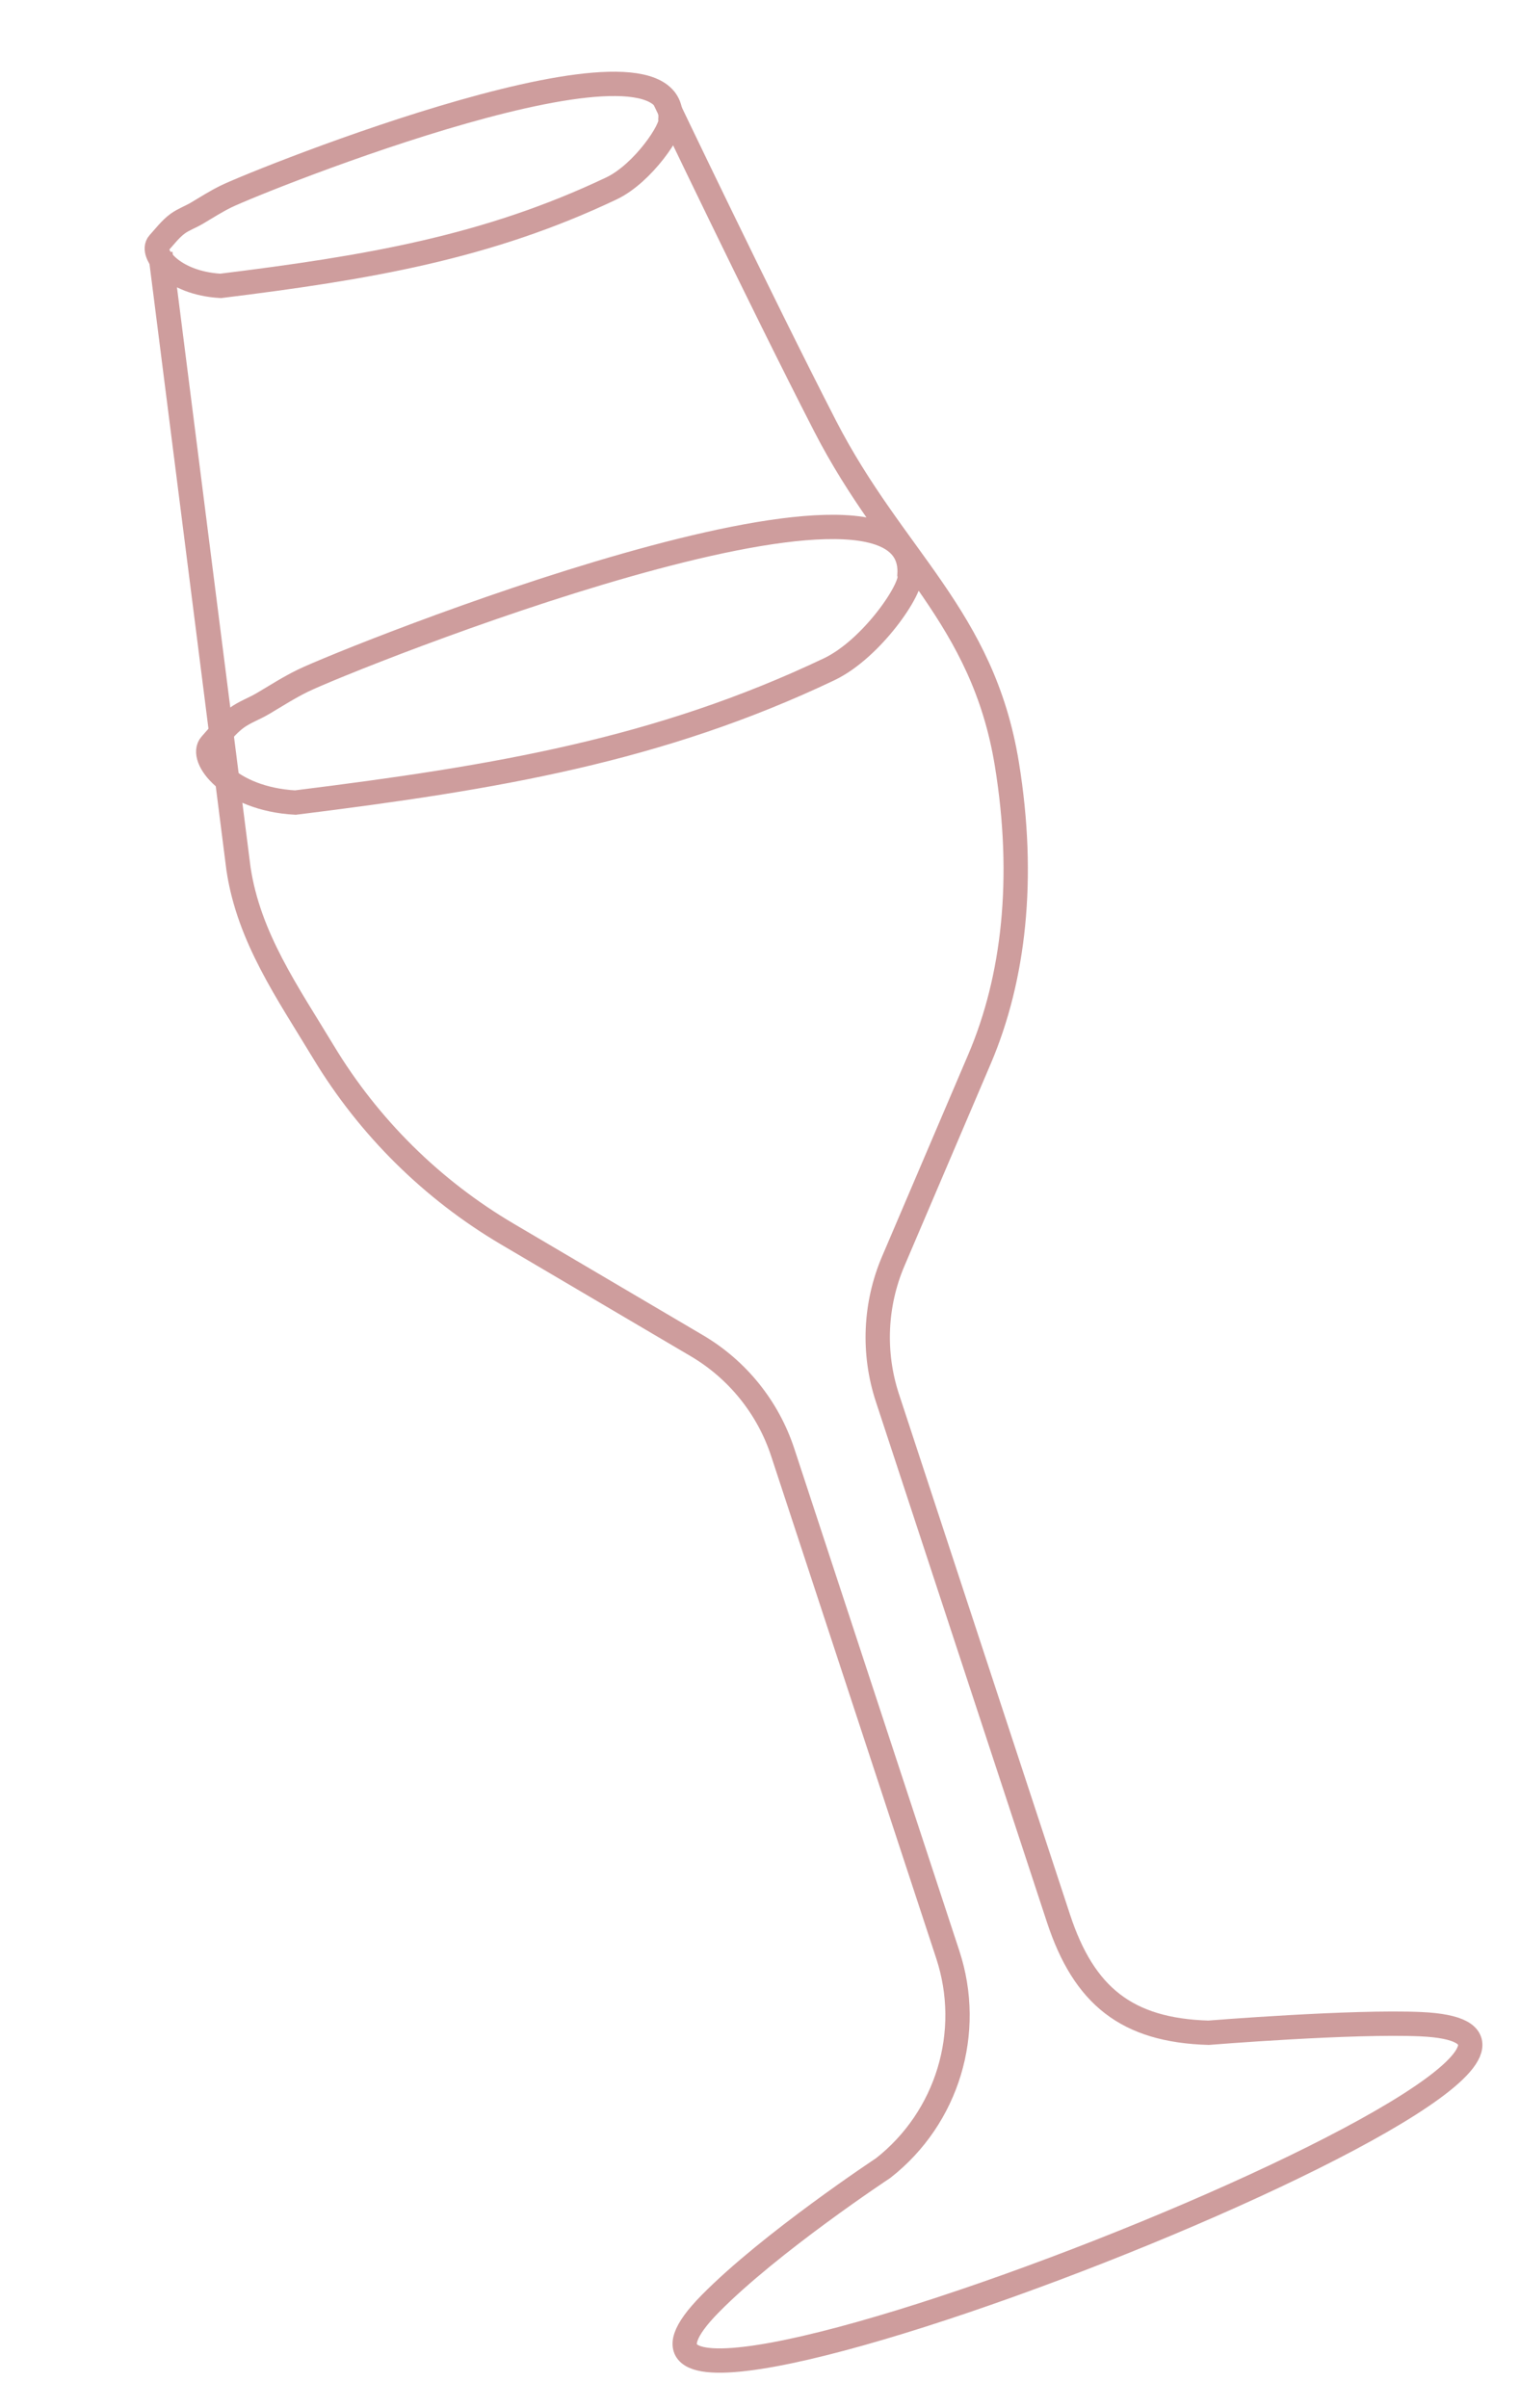 <?xml version="1.0" encoding="UTF-8"?> <svg xmlns="http://www.w3.org/2000/svg" width="125" height="198" viewBox="0 0 125 198" fill="none"> <path d="M13.191 20.829L19.613 71.438C20.461 77.095 23.647 81.604 26.602 86.503C30.327 92.677 35.531 97.826 41.743 101.485L57.305 110.651C60.647 112.619 63.158 115.737 64.369 119.421L77.945 160.726C80.043 167.109 77.919 174.123 72.632 178.27C72.632 178.27 63.35 184.398 58.396 189.437C40.695 207.439 142.075 167.598 116.854 166.442C111.245 166.185 99.379 167.145 99.379 167.145C92.662 166.943 89.142 164.118 87.044 157.735L72.979 114.944C71.768 111.259 71.94 107.26 73.463 103.693L80.553 87.082C83.383 80.451 84.329 72.231 82.805 62.85C80.826 50.664 73.481 45.985 67.839 35.003C62.463 24.539 54.55 7.967 54.55 7.967" stroke="#CE9D9D" stroke-width="2"></path> <path d="M50.295 15.486C52.884 14.254 55.379 10.537 55.136 9.798C55.714 1.029 21.351 14.805 18.583 16.159C17.757 16.564 16.974 17.067 16.182 17.536C15.675 17.837 15.089 18.042 14.611 18.39C14.021 18.82 13.539 19.46 13.046 20.005C12.344 20.779 14.121 23.278 18.145 23.507C30.221 22.014 40.054 20.358 50.295 15.486Z" stroke="#CE9D9D" stroke-width="2"></path> <path d="M68.181 55.034C71.716 53.354 75.125 48.285 74.794 47.278C75.59 35.327 28.671 54.129 24.892 55.978C23.764 56.529 22.694 57.216 21.613 57.856C20.92 58.267 20.12 58.547 19.468 59.022C18.663 59.607 18.004 60.481 17.329 61.224C16.372 62.279 18.795 65.684 24.287 65.992C40.773 63.947 54.197 61.682 68.181 55.034Z" stroke="#CE9D9D" stroke-width="2"></path> </svg> 